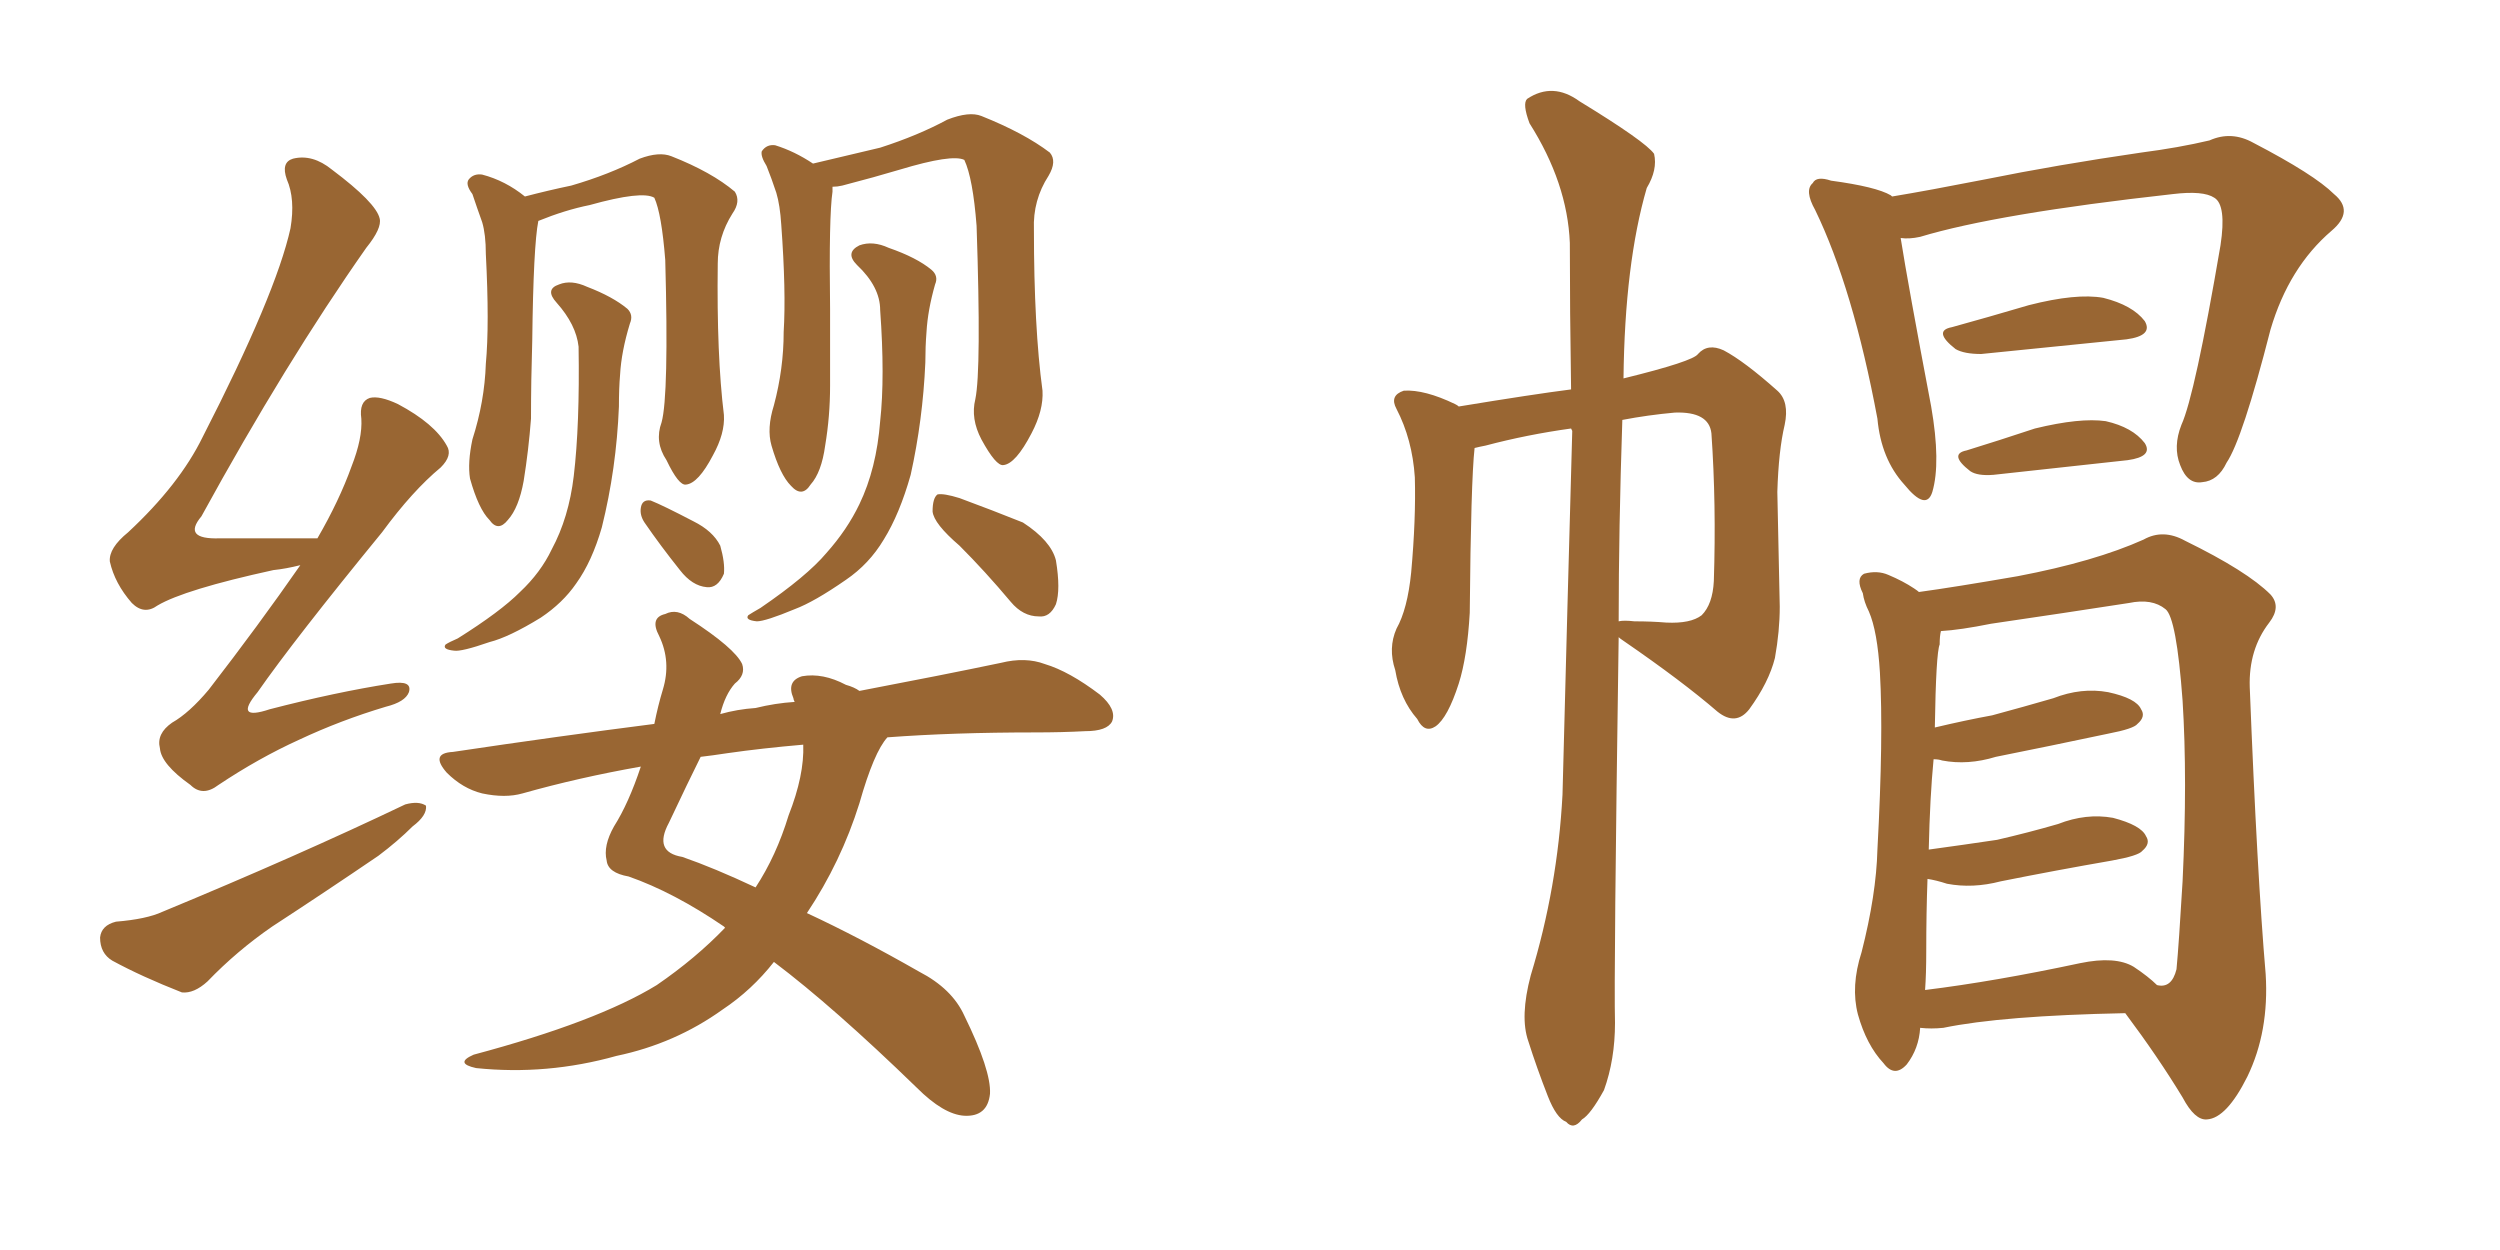 <svg xmlns="http://www.w3.org/2000/svg" xmlns:xlink="http://www.w3.org/1999/xlink" width="300" height="150"><path fill="#996633" padding="10" d="M36.04 67.82L36.04 67.82Q34.28 68.26 32.81 68.41L32.81 68.41Q22.12 70.75 18.90 72.66L18.90 72.66Q17.29 73.83 15.82 72.36L15.82 72.36Q13.77 70.02 13.18 67.38L13.18 67.38Q13.04 65.77 15.38 63.87L15.38 63.87Q21.53 58.15 24.32 52.44L24.32 52.44Q33.11 35.30 34.86 27.39L34.86 27.39Q35.45 23.88 34.42 21.53L34.42 21.53Q33.69 19.48 35.16 19.04L35.16 19.04Q37.50 18.46 39.84 20.36L39.84 20.36Q45.12 24.32 45.56 26.22L45.56 26.22Q45.85 27.39 43.95 29.74L43.95 29.74Q34.28 43.51 24.17 61.96L24.17 61.96Q21.83 64.75 26.37 64.60L26.37 64.60Q31.49 64.60 38.09 64.60L38.09 64.60Q40.72 60.06 42.19 55.96L42.19 55.96Q43.51 52.59 43.36 50.24L43.36 50.24Q43.07 48.19 44.38 47.75L44.38 47.75Q45.56 47.46 47.75 48.49L47.75 48.49Q52.15 50.83 53.61 53.47L53.61 53.47Q54.35 54.64 52.88 56.10L52.88 56.10Q49.51 58.89 45.85 63.87L45.85 63.87Q35.30 76.76 30.91 83.06L30.91 83.06Q27.98 86.57 32.37 85.11L32.37 85.11Q40.28 83.06 46.88 82.03L46.88 82.03Q49.51 81.59 49.07 83.06L49.07 83.06Q48.63 84.23 46.29 84.81L46.29 84.81Q40.87 86.43 35.89 88.77L35.89 88.77Q31.05 90.97 26.22 94.19L26.22 94.19Q24.32 95.65 22.85 94.19L22.85 94.19Q19.34 91.70 19.19 89.79L19.19 89.79Q18.75 88.04 20.65 86.72L20.65 86.72Q22.71 85.55 25.05 82.76L25.05 82.76Q31.05 75 36.04 67.82ZM13.92 110.60L13.92 110.60Q17.58 110.30 19.48 109.42L19.48 109.42Q35.74 102.69 48.63 96.53L48.63 96.53Q50.24 96.09 51.12 96.68L51.12 96.68Q51.27 97.85 49.51 99.17L49.51 99.17Q47.75 100.93 45.41 102.69L45.41 102.69Q38.96 107.08 32.67 111.18L32.67 111.18Q28.42 114.11 24.90 117.77L24.90 117.77Q23.29 119.24 21.83 119.09L21.83 119.09Q16.99 117.19 13.48 115.28L13.48 115.28Q12.01 114.40 12.01 112.50L12.01 112.50Q12.16 111.04 13.92 110.60ZM106.49 88.48L106.49 88.48Q104.88 90.23 103.13 96.39L103.13 96.39Q100.93 103.42 96.83 109.57L96.83 109.57Q103.13 112.50 110.30 116.60L110.30 116.60Q114.26 118.65 115.72 121.88L115.72 121.88Q118.95 128.47 118.80 131.25L118.80 131.25Q118.51 134.03 115.72 133.89L115.72 133.89Q113.23 133.74 110.01 130.52L110.01 130.52Q100.05 120.85 92.87 115.43L92.87 115.43Q90.23 118.80 86.72 121.14L86.72 121.14Q81.01 125.24 73.97 126.71L73.97 126.71Q65.63 129.05 57.13 128.17L57.13 128.17Q54.49 127.59 56.84 126.56L56.84 126.56Q71.63 122.61 78.81 118.21L78.81 118.21Q83.50 114.99 87.01 111.33L87.01 111.33Q86.87 111.18 86.87 111.18L86.87 111.18Q80.86 107.08 75.44 105.18L75.44 105.18Q72.95 104.74 72.80 103.27L72.80 103.27Q72.36 101.51 73.68 99.17L73.68 99.17Q75.44 96.39 76.90 91.99L76.90 91.99Q69.43 93.31 62.70 95.21L62.70 95.21Q60.64 95.80 57.86 95.21L57.86 95.21Q55.52 94.63 53.61 92.72L53.61 92.72Q51.56 90.38 54.35 90.23L54.35 90.23Q67.09 88.33 78.52 86.87L78.52 86.87Q78.96 84.67 79.54 82.76L79.54 82.76Q80.57 79.39 79.10 76.32L79.10 76.32Q77.93 74.12 79.83 73.68L79.83 73.68Q81.30 72.95 82.76 74.27L82.76 74.27Q88.18 77.78 89.06 79.69L89.06 79.69Q89.50 81.01 88.18 82.03L88.18 82.03Q87.01 83.35 86.43 85.69L86.43 85.69Q88.48 85.11 90.67 84.96L90.67 84.96Q93.02 84.38 95.36 84.23L95.36 84.23Q95.21 83.94 95.21 83.79L95.21 83.79Q94.34 81.74 96.24 81.15L96.24 81.15Q98.73 80.71 101.51 82.18L101.51 82.18Q102.54 82.47 103.13 82.91L103.13 82.91Q113.09 81.01 120.12 79.54L120.12 79.54Q123.05 78.81 125.39 79.69L125.39 79.69Q128.32 80.57 131.98 83.35L131.98 83.35Q134.03 85.11 133.45 86.57L133.45 86.57Q132.86 87.74 130.22 87.74L130.22 87.74Q127.44 87.89 124.22 87.89L124.22 87.89Q114.40 87.89 106.49 88.48ZM87.30 90.38L87.30 90.38Q85.40 90.67 84.08 90.82L84.08 90.82Q82.62 93.75 80.27 98.73L80.27 98.73Q78.37 102.25 81.88 102.83L81.88 102.83Q85.69 104.15 90.67 106.49L90.67 106.49Q93.16 102.69 94.63 97.85L94.63 97.85Q96.53 93.02 96.39 89.36L96.39 89.36Q91.41 89.79 87.30 90.38ZM79.39 50.68L79.39 50.68Q80.27 47.46 79.83 31.20L79.83 31.20Q79.39 25.63 78.52 23.73L78.52 23.73L78.52 23.73Q77.05 22.85 70.75 24.61L70.75 24.61Q67.82 25.20 64.60 26.51L64.60 26.51Q64.01 29.44 63.87 40.87L63.87 40.87Q63.72 45.70 63.72 50.24L63.72 50.24Q63.43 54.05 62.84 57.71L62.84 57.71Q62.26 60.94 60.94 62.40L60.94 62.40Q59.77 63.87 58.74 62.40L58.74 62.40Q57.42 61.08 56.40 57.42L56.40 57.42Q56.10 55.52 56.69 52.73L56.69 52.73Q58.15 48.19 58.30 43.65L58.30 43.65Q58.74 38.96 58.30 30.47L58.30 30.47Q58.30 28.13 57.86 26.66L57.86 26.66Q57.28 25.05 56.69 23.29L56.69 23.29Q55.81 22.12 56.25 21.53L56.25 21.53Q56.84 20.80 57.86 20.95L57.86 20.95Q60.64 21.68 62.99 23.58L62.99 23.58Q65.77 22.85 68.55 22.27L68.55 22.27Q73.10 20.95 76.76 19.04L76.76 19.04Q79.10 18.16 80.57 18.75L80.57 18.75Q85.40 20.65 88.18 23.00L88.18 23.00Q88.92 24.17 87.89 25.63L87.89 25.63Q86.13 28.42 86.13 31.64L86.13 31.64Q85.99 42.63 86.87 49.80L86.87 49.80L86.87 49.80Q87.01 52.00 85.55 54.64L85.55 54.64Q83.79 58.01 82.32 58.15L82.32 58.15Q81.45 58.30 79.98 55.22L79.98 55.22Q78.52 53.03 79.39 50.68ZM69.43 41.60L69.43 41.60Q69.14 38.96 66.80 36.33L66.80 36.33Q65.33 34.72 67.09 34.13L67.09 34.13Q68.55 33.54 70.46 34.42L70.46 34.42Q73.54 35.60 75.29 37.06L75.29 37.06Q76.03 37.79 75.59 38.82L75.59 38.82Q74.56 42.19 74.41 44.97L74.41 44.97Q74.27 46.58 74.27 48.78L74.27 48.78Q73.97 56.25 72.22 63.28L72.22 63.28Q71.04 67.38 69.14 70.02L69.14 70.02Q67.53 72.36 64.89 74.12L64.89 74.12Q61.08 76.46 58.74 77.05L58.74 77.05Q55.37 78.22 54.49 78.08L54.49 78.08Q53.03 77.93 53.47 77.34L53.47 77.34Q53.91 77.05 54.93 76.61L54.93 76.61Q60.06 73.39 62.40 71.04L62.40 71.04Q64.89 68.70 66.21 65.92L66.21 65.92Q68.26 62.11 68.85 57.13L68.85 57.13Q69.58 50.98 69.43 41.60ZM77.34 62.70L77.34 62.70Q76.76 61.82 76.90 60.94L76.90 60.94Q77.05 59.91 78.08 60.06L78.08 60.06Q79.54 60.64 83.20 62.55L83.20 62.55Q85.55 63.72 86.43 65.48L86.43 65.48Q87.01 67.53 86.87 68.85L86.87 68.85Q86.13 70.61 84.81 70.46L84.81 70.46Q83.06 70.31 81.59 68.41L81.59 68.41Q79.25 65.48 77.34 62.70ZM117.04 47.90L117.04 47.90Q117.77 44.38 117.19 27.10L117.19 27.10Q116.75 21.39 115.72 19.19L115.72 19.19L115.72 19.19Q114.26 18.46 107.96 20.36L107.96 20.36Q105.03 21.24 101.07 22.27L101.07 22.27Q100.49 22.41 99.90 22.41L99.90 22.41Q99.90 22.56 99.90 23.00L99.90 23.00Q99.46 25.93 99.61 37.06L99.61 37.06Q99.61 41.75 99.61 46.29L99.61 46.29Q99.61 49.95 99.02 53.47L99.02 53.47Q98.58 56.69 97.27 58.15L97.27 58.15Q96.24 59.77 94.92 58.30L94.92 58.30Q93.60 56.98 92.58 53.47L92.58 53.47Q91.99 51.42 92.87 48.63L92.87 48.63Q94.04 44.24 94.04 39.84L94.04 39.84Q94.34 35.01 93.75 26.95L93.75 26.95Q93.60 24.61 93.16 23.14L93.16 23.14Q92.58 21.39 91.99 19.92L91.99 19.92Q91.26 18.75 91.41 18.16L91.41 18.16Q91.99 17.29 93.02 17.43L93.02 17.43Q95.36 18.16 97.56 19.63L97.56 19.63Q101.22 18.75 105.62 17.72L105.62 17.72Q110.16 16.26 113.67 14.36L113.67 14.36Q116.31 13.33 117.77 13.92L117.77 13.92Q122.90 15.97 125.98 18.31L125.98 18.31Q126.86 19.34 125.83 21.09L125.83 21.09Q123.93 24.02 124.07 27.54L124.07 27.54Q124.07 39.26 125.10 46.88L125.10 46.88L125.10 46.88Q125.24 49.22 123.78 52.00L123.78 52.00Q121.88 55.66 120.41 55.81L120.41 55.81Q119.53 55.96 117.77 52.73L117.77 52.73Q116.46 50.24 117.04 47.90ZM115.14 65.48L115.14 65.48Q112.06 62.84 111.91 61.38L111.91 61.38Q111.91 59.77 112.50 59.33L112.50 59.33Q113.23 59.18 115.14 59.77L115.14 59.77Q119.09 61.23 122.75 62.70L122.75 62.70Q126.12 64.89 126.71 67.24L126.71 67.24Q127.29 70.75 126.71 72.51L126.71 72.51Q125.98 74.12 124.66 73.97L124.66 73.97Q122.75 73.97 121.29 72.22L121.29 72.22Q118.21 68.55 115.14 65.48ZM105.62 37.21L105.62 37.21L105.62 37.21Q105.62 34.42 102.83 31.79L102.83 31.79Q101.37 30.32 103.13 29.44L103.13 29.44Q104.74 28.86 106.64 29.74L106.64 29.74Q110.01 30.91 111.77 32.37L111.77 32.37Q112.65 33.11 112.21 34.13L112.21 34.13Q111.33 37.21 111.18 39.84L111.18 39.84Q111.04 41.60 111.04 43.51L111.04 43.51Q110.74 50.39 109.28 56.98L109.28 56.98Q107.96 61.67 106.05 64.75L106.05 64.75Q104.30 67.68 101.51 69.58L101.51 69.58Q97.71 72.22 95.36 73.10L95.36 73.10Q91.85 74.56 90.82 74.56L90.82 74.56Q89.36 74.41 89.79 73.83L89.79 73.83Q90.23 73.54 91.26 72.95L91.26 72.95Q96.83 69.14 99.17 66.36L99.17 66.36Q101.66 63.57 103.13 60.50L103.13 60.50Q105.18 56.25 105.62 50.54L105.62 50.54Q106.20 45.26 105.62 37.21ZM183.69 117.04L183.69 117.04Q186.91 106.49 187.50 95.36L187.50 95.36Q188.09 72.51 188.67 51.71L188.67 51.71Q188.53 51.42 188.53 51.42L188.53 51.42Q183.25 52.15 178.27 53.47L178.27 53.47Q177.54 53.61 176.95 53.76L176.95 53.76Q176.51 57.71 176.37 73.54L176.37 73.54Q176.07 78.81 175.05 82.03L175.05 82.03Q173.73 86.13 172.27 87.16L172.27 87.16Q170.95 88.04 170.07 86.28L170.07 86.28Q168.02 83.94 167.43 80.42L167.43 80.42Q166.55 77.78 167.58 75.44L167.58 75.44Q168.90 73.10 169.34 68.70L169.34 68.70Q169.92 62.26 169.78 57.28L169.78 57.28Q169.48 52.73 167.58 49.07L167.58 49.07Q166.70 47.46 168.46 46.88L168.46 46.88Q170.95 46.73 174.61 48.49L174.61 48.49Q174.90 48.63 175.05 48.78L175.05 48.78Q183.98 47.31 188.53 46.73L188.53 46.73Q188.38 37.21 188.38 29.15L188.38 29.15Q188.09 21.97 183.54 14.79L183.54 14.79Q182.67 12.45 183.25 11.87L183.25 11.87Q186.33 9.81 189.55 12.16L189.55 12.16Q197.46 16.99 198.49 18.46L198.49 18.46Q198.93 20.36 197.61 22.56L197.61 22.56Q194.97 31.64 194.82 45.41L194.82 45.41Q203.17 43.36 203.76 42.48L203.76 42.48Q204.93 41.16 206.84 42.04L206.84 42.04Q209.33 43.36 213.28 46.88L213.28 46.88Q214.75 48.19 214.16 50.98L214.16 50.98Q213.43 54.05 213.28 59.03L213.28 59.03Q213.43 65.77 213.57 72.80L213.57 72.80Q213.57 75.73 212.99 78.96L212.99 78.96Q212.26 81.88 209.91 85.11L209.91 85.11Q208.30 87.16 206.10 85.40L206.10 85.40Q201.86 81.74 194.82 76.90L194.82 76.90Q194.38 76.61 194.24 76.46L194.24 76.46Q193.65 117.04 193.80 122.75L193.80 122.75Q193.80 127.15 192.48 130.81L192.48 130.81Q190.87 133.74 189.84 134.33L189.84 134.33Q188.82 135.64 187.94 134.62L187.94 134.62Q186.77 134.18 185.74 131.54L185.74 131.54Q184.42 128.17 183.40 124.95L183.40 124.95Q182.37 122.02 183.69 117.04ZM194.68 50.39L194.68 50.39Q194.24 63.57 194.24 74.56L194.24 74.56Q194.82 74.41 196.14 74.56L196.14 74.56Q198.19 74.56 199.95 74.71L199.95 74.71Q202.88 74.85 204.20 73.83L204.20 73.83Q205.52 72.51 205.66 69.73L205.66 69.73Q205.96 60.50 205.37 52.00L205.37 52.00Q205.08 49.37 200.98 49.51L200.98 49.51Q197.75 49.80 194.68 50.39ZM228.08 28.56L228.08 28.56Q228.96 34.13 231.74 48.78L231.74 48.78Q232.91 55.52 231.88 59.03L231.88 59.03Q231.15 61.38 228.52 58.15L228.52 58.15Q225.73 55.08 225.29 50.24L225.29 50.24Q222.36 34.57 217.82 25.20L217.82 25.20Q216.50 22.85 217.53 21.97L217.53 21.97Q217.97 21.09 219.73 21.68L219.73 21.68Q225.15 22.41 226.90 23.44L226.90 23.44Q226.90 23.44 227.05 23.58L227.05 23.58Q231.45 22.85 238.18 21.53L238.18 21.53Q246.83 19.78 256.93 18.31L256.93 18.31Q261.47 17.72 265.14 16.85L265.14 16.85Q267.77 15.67 270.41 17.14L270.41 17.14Q277.73 20.95 280.08 23.29L280.08 23.29Q282.57 25.34 279.79 27.69L279.79 27.69Q274.66 32.08 272.46 39.55L272.46 39.55Q269.09 52.73 267.19 55.52L267.19 55.52Q266.16 57.71 264.26 57.86L264.26 57.86Q262.50 58.15 261.62 55.81L261.62 55.81Q260.74 53.61 261.77 50.98L261.77 50.98Q263.38 47.46 266.46 29.44L266.46 29.44Q267.19 24.61 265.72 23.73L265.72 23.73Q264.40 22.85 260.74 23.29L260.74 23.29Q239.65 25.63 230.42 28.42L230.42 28.42Q229.10 28.71 228.08 28.56ZM234.23 39.26L234.23 39.26Q238.48 38.09 243.46 36.62L243.46 36.62Q249.17 35.16 252.39 35.74L252.39 35.74Q255.91 36.62 257.37 38.53L257.37 38.53Q258.40 40.28 255.18 40.72L255.18 40.72Q247.85 41.46 237.74 42.48L237.74 42.48Q235.69 42.48 234.67 41.89L234.67 41.89Q231.88 39.70 234.23 39.26ZM235.99 54.05L235.99 54.05Q239.79 52.88 244.19 51.42L244.19 51.42Q249.61 50.10 252.69 50.54L252.69 50.54Q255.91 51.27 257.37 53.17L257.37 53.17Q258.40 54.79 255.32 55.22L255.32 55.22Q248.58 55.96 239.21 56.98L239.21 56.98Q237.30 57.13 236.43 56.54L236.43 56.54Q233.79 54.49 235.99 54.05ZM230.42 123.34L230.42 123.34Q230.27 125.83 228.81 127.73L228.81 127.73Q227.34 129.35 226.03 127.59L226.03 127.59Q223.97 125.39 222.95 121.73L222.95 121.73Q222.07 118.36 223.39 114.26L223.39 114.26Q225.15 107.37 225.29 101.95L225.29 101.95Q226.03 88.33 225.59 80.71L225.59 80.71Q225.29 75.73 224.27 73.39L224.27 73.39Q223.68 72.22 223.54 71.19L223.54 71.19Q222.66 69.43 223.68 68.85L223.68 68.85Q225.29 68.41 226.61 68.99L226.61 68.99Q228.37 69.73 229.69 70.61L229.69 70.61Q230.13 70.90 230.27 71.04L230.27 71.04Q234.52 70.46 242.14 69.14L242.14 69.14Q251.37 67.38 257.23 64.75L257.23 64.75Q259.57 63.43 262.21 64.89L262.21 64.89Q269.68 68.55 272.46 71.34L272.46 71.34Q273.78 72.80 272.31 74.71L272.31 74.71Q269.82 77.93 269.97 82.47L269.97 82.47Q270.85 104.88 271.88 116.89L271.88 116.89Q272.31 123.78 269.68 129.20L269.68 129.20Q267.19 134.18 264.84 134.33L264.84 134.33Q263.38 134.47 261.91 131.69L261.91 131.69Q258.98 126.86 255.03 121.58L255.03 121.58Q240.23 121.88 233.20 123.34L233.20 123.34Q231.74 123.49 230.42 123.34ZM256.05 116.02L256.05 116.02L256.05 116.02Q257.81 117.19 258.84 118.21L258.84 118.21Q260.60 118.65 261.18 116.31L261.18 116.31Q261.47 113.23 261.91 105.76L261.91 105.76Q262.50 93.46 261.91 84.08L261.91 84.08Q261.18 74.12 259.86 73.10L259.86 73.10Q258.25 71.78 255.47 72.36L255.47 72.36Q247.85 73.54 238.92 74.85L238.92 74.85Q235.25 75.59 232.91 75.73L232.91 75.73Q232.76 76.32 232.76 77.34L232.76 77.34Q232.32 78.37 232.18 87.30L232.18 87.30Q235.84 86.43 239.06 85.84L239.06 85.84Q242.87 84.81 246.39 83.79L246.39 83.79Q249.76 82.47 252.98 83.06L252.98 83.06Q256.35 83.79 256.93 85.11L256.93 85.11Q257.52 85.99 256.49 86.87L256.49 86.87Q256.05 87.45 252.98 88.04L252.98 88.04Q246.09 89.50 239.50 90.82L239.50 90.82Q236.13 91.85 233.06 91.26L233.06 91.26Q232.62 91.11 232.03 91.11L232.03 91.11Q231.59 95.65 231.45 101.95L231.45 101.95Q235.69 101.37 239.65 100.78L239.65 100.78Q243.46 99.90 246.97 98.88L246.97 98.88Q250.34 97.56 253.56 98.14L253.56 98.14Q256.93 99.02 257.52 100.34L257.52 100.34Q258.11 101.22 257.08 102.10L257.08 102.10Q256.64 102.69 253.42 103.27L253.42 103.27Q246.68 104.44 240.09 105.76L240.09 105.76Q236.72 106.64 233.64 106.05L233.64 106.05Q232.32 105.62 231.30 105.47L231.30 105.47Q231.15 109.57 231.15 114.11L231.15 114.11Q231.15 116.89 231.01 118.80L231.01 118.80Q239.36 117.77 249.61 115.58L249.61 115.58Q253.86 114.70 256.05 116.02Z"/></svg>